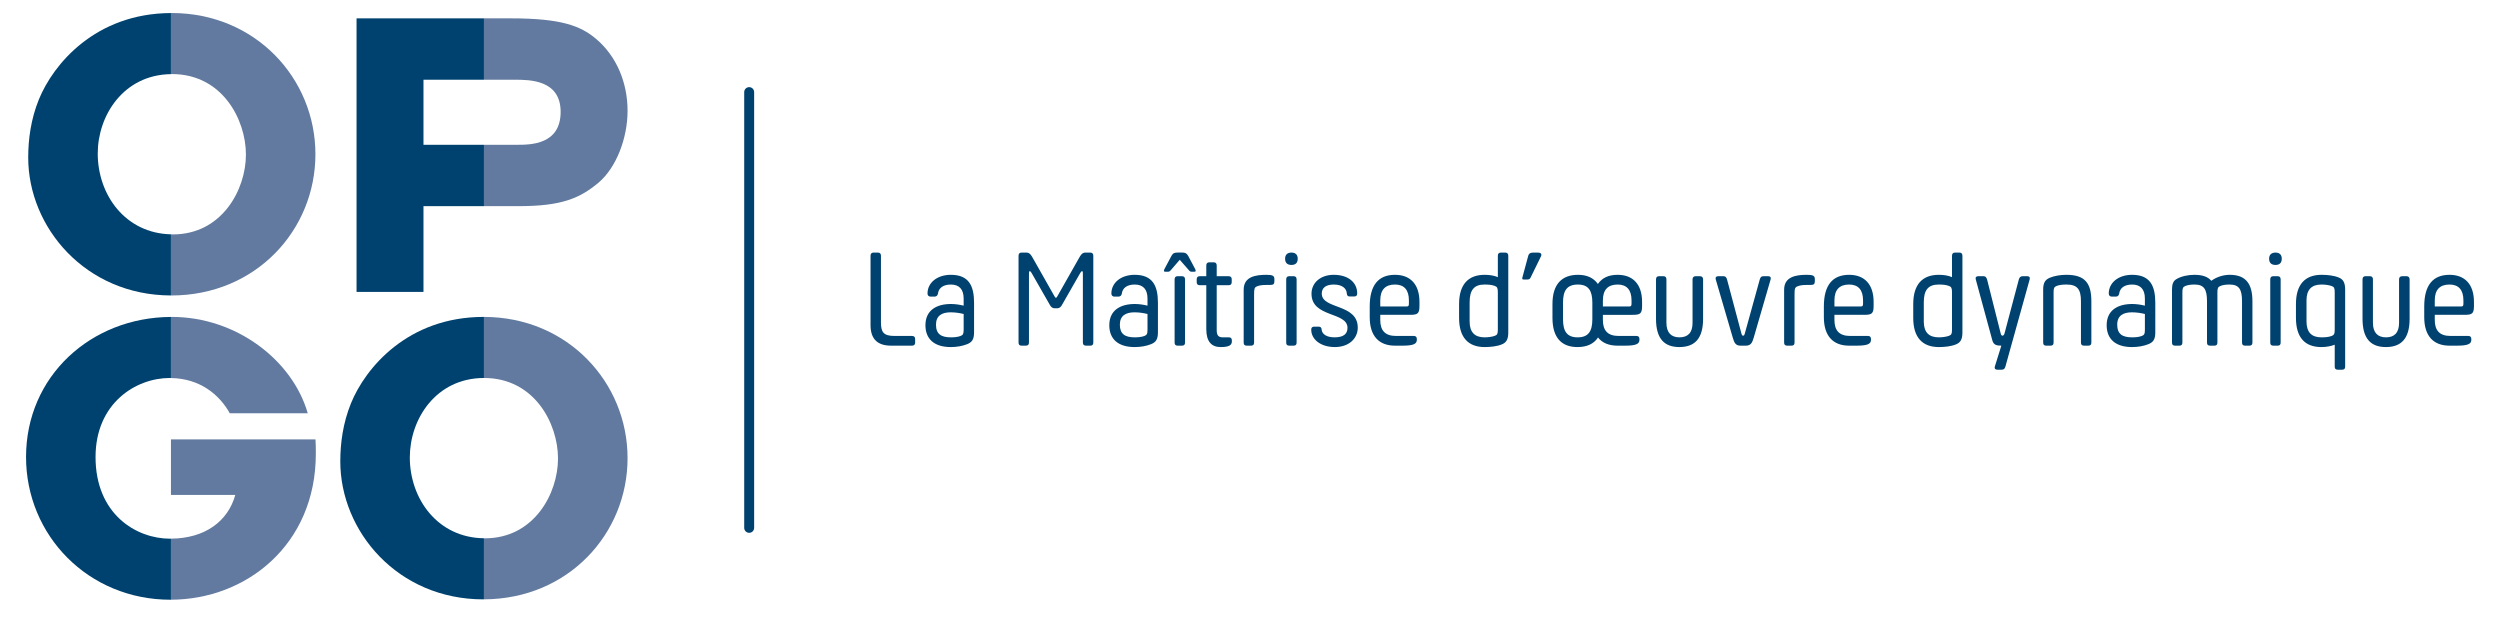 <?xml version="1.0" encoding="utf-8"?>
<!-- Generator: Adobe Illustrator 16.0.0, SVG Export Plug-In . SVG Version: 6.00 Build 0)  -->
<!DOCTYPE svg PUBLIC "-//W3C//DTD SVG 1.1//EN" "http://www.w3.org/Graphics/SVG/1.1/DTD/svg11.dtd">
<svg version="1.1" id="Calque_1" xmlns="http://www.w3.org/2000/svg" xmlns:xlink="http://www.w3.org/1999/xlink" x="0px" y="0px"
	 width="480px" height="120px" viewBox="0 0 480 120" enable-background="new 0 0 480 120" xml:space="preserve">
<path fill="#00426F" d="M143.841,102.303c-0.526,0-0.953-0.426-0.953-0.956V17.685c0-0.528,0.427-0.955,0.953-0.955
	c0.528,0,0.955,0.427,0.955,0.955v83.662C144.796,101.876,144.369,102.303,143.841,102.303z"/>
<g>
	<path fill="#627A9F" d="M120.492,87.962c0-14.536-11.494-27.093-27.573-27.116v11.727c0.01,0,0.021,0,0.031,0
		c9.603,0,14.188,8.682,14.188,15.459c0,6.71-4.586,15.326-14.047,15.326c-0.059,0-0.114-0.01-0.172-0.013v11.728
		C109.101,115.015,120.492,102.479,120.492,87.962z"/>
	<path fill="#00426F" d="M78.684,87.82c0-7.336,5.001-15.228,14.235-15.247V60.846c-0.013,0-0.028,0-0.04,0
		c-14.619,0-22.737,9.814-25.494,16.591c-1.552,3.818-2.048,7.703-2.048,11.158c0,13.42,11.02,26.484,27.469,26.484
		c0.04,0,0.074-0.006,0.112-0.006v-11.728C84.058,103.25,78.684,95.818,78.684,87.82z"/>
	<path fill="#627A9F" d="M44.121,79.349h14.966C56.2,69.25,45.463,60.846,32.958,60.846c-0.046,0-0.092,0.007-0.139,0.007v11.733
		C38.347,72.666,42.099,75.722,44.121,79.349z"/>
	<path fill="#627A9F" d="M60.639,87.119c0-1.066,0-1.84-0.066-2.754H32.82v10.658h12.358c-1.403,5.046-5.799,8.352-12.358,8.398
		v11.723C47.271,115.112,60.639,104.596,60.639,87.119z"/>
	<path fill="#00426F" d="M32.681,103.431c-6.568,0-14.336-4.732-14.336-15.682c0-10.307,7.7-15.177,14.266-15.177
		c0.073,0,0.138,0.013,0.209,0.013V60.853C17.496,60.918,5,72.195,5,87.75c0,15.04,11.928,27.399,27.747,27.399
		c0.024,0,0.048-0.004,0.073-0.004v-11.723C32.771,103.421,32.729,103.431,32.681,103.431z"/>
	<path fill="#627A9F" d="M32.958,2.5c-0.048,0-0.092,0.005-0.139,0.005v11.729c0.071-0.001,0.139-0.012,0.211-0.012
		c9.603,0,14.188,8.684,14.188,15.464c0,6.708-4.586,15.323-14.048,15.323c-0.121,0-0.233-0.017-0.352-0.02v11.74
		c0.021,0,0.042,0.003,0.064,0.003c16.243,0,27.679-12.569,27.679-27.117C60.563,15.069,49.061,2.5,32.958,2.5z"/>
	<path fill="#00426F" d="M18.765,29.474c0-7.286,4.936-15.119,14.055-15.241V2.505C18.292,2.568,10.213,12.337,7.465,19.092
		c-1.55,3.813-2.048,7.7-2.048,11.158c0,13.399,10.992,26.445,27.403,26.479v-11.74C24.062,44.792,18.765,37.416,18.765,29.474z"/>
	<path fill="#627A9F" d="M114.316,7.357c-2.836-2.341-6.456-3.833-16.182-3.833h-5.215v11.783h5.852c2.912,0,8.871,0,8.871,6.174
		c0,6.318-5.817,6.318-8.37,6.318h-6.353v11.781h6.706c8.163,0,11.712-1.491,15.332-4.543c3.336-2.841,5.536-8.446,5.536-13.769
		C120.492,15.945,118.436,10.764,114.316,7.357z"/>
	<polygon fill="#00426F" points="81.308,27.8 81.308,15.307 92.919,15.307 92.919,3.524 68.458,3.524 68.458,56.047 81.308,56.047 
		81.308,39.581 92.919,39.581 92.919,27.8 	"/>
</g>
<path fill="#00426F" d="M175.094,64.502h-3.362c-2.134,0-2.587-0.775-2.587-2.588V49.109c0-0.4-0.187-0.614-0.588-0.614h-0.825
	c-0.4,0-0.589,0.214-0.589,0.614v13.312c0,2.64,1.307,3.947,3.949,3.947h4.002c0.4,0,0.612-0.186,0.612-0.585v-0.695
	C175.706,64.688,175.494,64.502,175.094,64.502z M182.565,52.764c-2.693,0-4.482,1.573-4.482,3.576c0,0.4,0.214,0.612,0.614,0.612
	h0.721c0.4,0,0.585-0.212,0.665-0.559c0.134-1.122,1.042-1.761,2.481-1.761c1.602,0,2.456,0.907,2.456,2.694v1.36
	c-0.748-0.185-1.602-0.319-2.429-0.319c-2.828,0-4.907,1.229-4.907,4.081c0,2.694,1.76,4.189,4.854,4.189
	c1.148,0,2.24-0.186,3.175-0.562c0.906-0.371,1.307-0.907,1.307-2.267v-5.681C187.021,54.87,186.006,52.764,182.565,52.764z
	 M185.021,63.354c0,0.774-0.161,0.985-0.587,1.148c-0.535,0.215-1.254,0.268-1.868,0.268c-1.839,0-2.855-0.615-2.855-2.428
	c0-1.761,1.175-2.376,2.803-2.376c0.907,0,1.76,0.132,2.508,0.321V63.354z M209.326,48.495h-0.961c-0.639,0-0.96,0.641-1.173,1.015
	l-4.187,7.389c-0.108,0.187-0.163,0.268-0.268,0.268c-0.106,0-0.159-0.082-0.267-0.268l-4.188-7.389
	c-0.215-0.374-0.534-1.015-1.174-1.015h-0.959c-0.4,0-0.589,0.214-0.589,0.614v16.674c0,0.399,0.189,0.585,0.589,0.585h0.799
	c0.4,0,0.614-0.186,0.614-0.585V52.87c0-0.506-0.026-0.799,0.159-0.799c0.109,0,0.188,0.079,0.348,0.346l3.494,6.109
	c0.215,0.374,0.427,0.667,0.99,0.667h0.372c0.561,0,0.772-0.293,0.987-0.667l3.494-6.109c0.133-0.24,0.242-0.346,0.348-0.346
	c0.185,0,0.159,0.292,0.159,0.799v12.913c0,0.399,0.215,0.585,0.616,0.585h0.799c0.4,0,0.587-0.186,0.587-0.585V49.109
	C209.913,48.709,209.726,48.495,209.326,48.495z M217.866,52.764c-2.695,0-4.482,1.573-4.482,3.576c0,0.4,0.213,0.612,0.614,0.612
	h0.72c0.4,0,0.587-0.212,0.668-0.559c0.132-1.122,1.039-1.761,2.48-1.761c1.6,0,2.453,0.907,2.453,2.694v1.36
	c-0.746-0.185-1.6-0.319-2.425-0.319c-2.829,0-4.91,1.229-4.91,4.081c0,2.694,1.761,4.189,4.856,4.189
	c1.146,0,2.242-0.186,3.175-0.562c0.907-0.371,1.307-0.907,1.307-2.267v-5.681C222.321,54.87,221.309,52.764,217.866,52.764z
	 M220.319,63.354c0,0.774-0.158,0.985-0.585,1.148c-0.533,0.215-1.254,0.268-1.868,0.268c-1.842,0-2.854-0.615-2.854-2.428
	c0-1.761,1.175-2.376,2.801-2.376c0.907,0,1.76,0.132,2.506,0.321V63.354z M226.938,53.03h-0.826c-0.4,0-0.587,0.214-0.587,0.614
	v12.139c0,0.399,0.187,0.585,0.587,0.585h0.826c0.4,0,0.589-0.186,0.589-0.585V53.644C227.526,53.244,227.338,53.03,226.938,53.03z
	 M235.984,64.77h-1.227c-0.828,0-1.148-0.404-1.148-1.39v-8.616h2.268c0.4,0,0.614-0.187,0.614-0.586v-0.561
	c0-0.4-0.214-0.587-0.614-0.587h-2.268v-2.055c0-0.4-0.186-0.612-0.586-0.612h-0.828c-0.4,0-0.587,0.211-0.587,0.612v2.055h-1.226
	c-0.4,0-0.615,0.187-0.615,0.587v0.561c0,0.399,0.215,0.586,0.615,0.586h1.226v8.43c0,2.403,1.014,3.442,2.749,3.442
	c1.654,0,2.161-0.374,2.161-1.096v-0.158C236.517,65.008,236.358,64.77,235.984,64.77z M243.133,52.764
	c-2.052,0-4.347,0.346-4.347,2.854v10.165c0,0.399,0.184,0.585,0.588,0.585h0.827c0.397,0,0.585-0.186,0.585-0.585v-9.206
	c0-1.146,0.057-1.387,0.56-1.6c0.457-0.187,0.959-0.266,1.787-0.266h0.775c0.615,0,0.774-0.214,0.774-0.722v-0.4
	C244.682,52.924,244.311,52.764,243.133,52.764z M248.367,53.03h-0.827c-0.403,0-0.588,0.214-0.588,0.614v12.139
	c0,0.399,0.185,0.585,0.588,0.585h0.827c0.397,0,0.583-0.186,0.583-0.585V53.644C248.95,53.244,248.764,53.03,248.367,53.03z
	 M247.964,48.495c-0.801,0-1.224,0.427-1.224,1.173c0,0.801,0.423,1.201,1.224,1.201c0.774,0,1.201-0.4,1.201-1.201
	C249.165,48.922,248.738,48.495,247.964,48.495z M253.78,56.366c0-1.148,0.854-1.734,2.297-1.734c1.601,0,2.455,0.72,2.508,1.708
	c0.027,0.4,0.186,0.585,0.583,0.585h0.827c0.403,0,0.589-0.186,0.589-0.585c0-2.082-1.681-3.576-4.507-3.576
	c-2.562,0-4.268,1.547-4.268,3.628c0,4.642,6.909,3.415,6.909,6.562c0,1.228-0.854,1.816-2.481,1.816
	c-1.522,0-2.403-0.615-2.481-1.469c-0.027-0.401-0.186-0.585-0.589-0.585h-0.827c-0.397,0-0.583,0.185-0.583,0.585
	c0,1.84,1.787,3.335,4.534,3.335c2.719,0,4.4-1.654,4.4-3.736C260.69,58.258,253.78,59.433,253.78,56.366z M267.843,52.764
	c-3.202,0-4.857,2-4.857,6.082v2.053c0,3.604,1.761,5.47,4.857,5.47h1.384c2.137,0,2.806-0.321,2.806-1.122v-0.159
	c0-0.37-0.192-0.585-0.562-0.585h-3.442c-2.108,0-3.018-1.069-3.018-3.068v-0.986h5.738c1.442,0,1.787-0.241,1.787-1.709v-0.774
	C272.536,54.551,270.749,52.764,267.843,52.764z M270.51,58.232c0,0.534-0.079,0.613-0.536,0.613h-4.963v-1.172
	c0-2.029,0.962-3.042,2.832-3.042c1.734,0,2.667,1.013,2.667,3.042V58.232z M289.001,48.495h-0.827
	c-0.401,0-0.589,0.214-0.589,0.614v4.108c-0.695-0.319-1.601-0.453-2.535-0.453c-3.116,0-4.907,1.813-4.907,5.628v2.643
	c0,3.789,1.791,5.602,4.907,5.602c1.125,0,2.375-0.132,3.283-0.506c0.879-0.347,1.257-0.963,1.257-2.323V49.109
	C289.59,48.709,289.397,48.495,289.001,48.495z M287.584,63.328c0,0.774-0.132,0.986-0.583,1.148
	c-0.482,0.186-1.257,0.294-1.979,0.294c-1.892,0-2.852-1.016-2.852-3.018v-3.706c0-2.269,0.774-3.415,2.852-3.415
	c0.775,0,1.417,0.053,1.979,0.267c0.423,0.161,0.583,0.372,0.583,1.146V63.328z M295.297,48.495h-0.823
	c-0.616,0-0.937,0.134-1.072,0.693l-1.119,4.136c-0.052,0.238,0.027,0.346,0.265,0.346h0.669c0.348,0,0.536-0.107,0.642-0.346
	l1.999-4.083C296.098,48.762,295.804,48.495,295.297,48.495z M310.588,52.764c-1.737,0-2.991,0.587-3.792,1.76
	c-0.826-1.173-2.104-1.76-3.812-1.76c-3.123,0-4.91,1.813-4.91,5.603v2.668c0,3.815,1.76,5.602,4.801,5.602
	c1.791,0,3.12-0.589,3.947-1.84c0.827,1.066,2.111,1.572,3.766,1.572h1.383c2.138,0,2.803-0.321,2.803-1.122v-0.159
	c0-0.37-0.189-0.585-0.56-0.585h-3.441c-2.111,0-3.018-1.069-3.018-3.068v-0.986h5.738c1.442,0,1.787-0.241,1.787-1.709v-0.774
	C315.28,54.551,313.494,52.764,310.588,52.764z M305.73,61.302c0,2.32-0.775,3.468-2.826,3.468c-2.031,0-2.806-1.148-2.806-3.468
	V58.1c0-2.295,0.749-3.468,2.859-3.468c2.025,0,2.773,1.173,2.773,3.468V61.302z M313.255,58.232c0,0.534-0.08,0.613-0.536,0.613
	h-4.963v-1.172c0-2.029,0.959-3.042,2.832-3.042c1.734,0,2.667,1.013,2.667,3.042V58.232z M326.385,53.03h-0.801
	c-0.403,0-0.615,0.214-0.615,0.614v8.35c0,1.896-0.906,2.776-2.508,2.776c-1.575,0-2.508-0.879-2.508-2.802v-8.324
	c0-0.4-0.186-0.614-0.589-0.614h-0.827c-0.397,0-0.583,0.214-0.583,0.614v7.575c0,3.815,1.602,5.417,4.48,5.417
	c2.932,0,4.559-1.602,4.559-5.417v-7.575C326.993,53.244,326.782,53.03,326.385,53.03z M339.481,53.03h-0.854
	c-0.529,0-0.666,0.267-0.801,0.801l-2.826,10.219c-0.08,0.29-0.159,0.4-0.318,0.4c-0.166,0-0.245-0.11-0.324-0.4l-2.72-10.219
	c-0.132-0.534-0.265-0.801-0.801-0.801h-0.934c-0.397,0-0.588,0.214-0.48,0.614l3.253,11.126c0.297,0.986,0.509,1.598,1.522,1.598
	h0.986c1.013,0,1.258-0.612,1.549-1.598l3.229-11.126C340.07,53.244,339.885,53.03,339.481,53.03z M346.9,52.764
	c-2.052,0-4.348,0.346-4.348,2.854v10.165c0,0.399,0.186,0.585,0.588,0.585h0.828c0.397,0,0.585-0.186,0.585-0.585v-9.206
	c0-1.146,0.056-1.387,0.56-1.6c0.456-0.187,0.959-0.266,1.787-0.266h0.774c0.616,0,0.775-0.214,0.775-0.722v-0.4
	C348.449,52.924,348.078,52.764,346.9,52.764z M355.039,52.764c-3.203,0-4.857,2-4.857,6.082v2.053c0,3.604,1.76,5.47,4.857,5.47
	h1.39c2.131,0,2.799-0.321,2.799-1.122v-0.159c0-0.37-0.185-0.585-0.563-0.585h-3.441c-2.104,0-3.011-1.069-3.011-3.068v-0.986
	h5.732c1.442,0,1.79-0.241,1.79-1.709v-0.774C359.735,54.551,357.945,52.764,355.039,52.764z M357.706,58.232
	c0,0.534-0.079,0.613-0.532,0.613h-4.961v-1.172c0-2.029,0.96-3.042,2.826-3.042c1.734,0,2.667,1.013,2.667,3.042V58.232z
	 M376.197,48.495h-0.827c-0.397,0-0.586,0.214-0.586,0.614v4.108c-0.691-0.319-1.598-0.453-2.534-0.453
	c-3.121,0-4.908,1.813-4.908,5.628v2.643c0,3.789,1.787,5.602,4.908,5.602c1.122,0,2.372-0.132,3.279-0.506
	c0.879-0.347,1.256-0.963,1.256-2.323V49.109C376.785,48.709,376.601,48.495,376.197,48.495z M374.784,63.328
	c0,0.774-0.135,0.986-0.585,1.148c-0.484,0.186-1.258,0.294-1.975,0.294c-1.896,0-2.857-1.016-2.857-3.018v-3.706
	c0-2.269,0.775-3.415,2.857-3.415c0.771,0,1.413,0.053,1.975,0.267c0.423,0.161,0.585,0.372,0.585,1.146V63.328z M389.22,53.03
	h-0.853c-0.403,0-0.643,0.214-0.748,0.614l-2.747,10.352c-0.082,0.318-0.245,0.453-0.403,0.453c-0.159,0-0.265-0.135-0.344-0.453
	l-2.562-10.166c-0.135-0.534-0.271-0.801-0.8-0.801h-0.934c-0.403,0-0.588,0.214-0.482,0.614l3.176,11.686
	c0.239,0.906,0.827,1.039,1.734,1.039L383,70.399c-0.106,0.347,0.083,0.585,0.483,0.585h0.826c0.398,0,0.616-0.186,0.722-0.585
	l4.666-16.755C389.803,53.244,389.617,53.03,389.22,53.03z M396.745,52.764c-1.125,0-2.27,0.187-3.176,0.561
	c-0.88,0.372-1.28,0.933-1.28,2.293v10.165c0,0.399,0.188,0.585,0.585,0.585h0.827c0.404,0,0.589-0.186,0.589-0.585v-9.711
	c0-0.774,0.132-0.986,0.588-1.173c0.477-0.187,1.146-0.267,1.894-0.267c2.104,0,2.772,0.934,2.772,3.227v7.924
	c0,0.399,0.186,0.585,0.589,0.585h0.827c0.397,0,0.583-0.186,0.583-0.585v-7.924C401.543,54.337,400.292,52.764,396.745,52.764z
	 M409.365,52.764c-2.694,0-4.483,1.573-4.483,3.576c0,0.4,0.214,0.612,0.612,0.612h0.72c0.404,0,0.589-0.212,0.668-0.559
	c0.132-1.122,1.04-1.761,2.482-1.761c1.602,0,2.455,0.907,2.455,2.694v1.36c-0.747-0.185-1.601-0.319-2.429-0.319
	c-2.828,0-4.91,1.229-4.91,4.081c0,2.694,1.76,4.189,4.857,4.189c1.145,0,2.237-0.186,3.174-0.562
	c0.906-0.371,1.307-0.907,1.307-2.267v-5.681C413.819,54.87,412.806,52.764,409.365,52.764z M411.82,63.354
	c0,0.774-0.162,0.985-0.589,1.148c-0.536,0.215-1.254,0.268-1.866,0.268c-1.84,0-2.859-0.615-2.859-2.428
	c0-1.761,1.178-2.376,2.806-2.376c0.907,0,1.761,0.132,2.508,0.321V63.354z M428.12,52.764c-1.28,0-2.561,0.427-3.547,1.146
	c-0.669-0.774-1.708-1.146-3.229-1.146c-1.225,0-2.535,0.266-3.468,0.826c-0.616,0.347-0.854,0.961-0.854,2.029v10.165
	c0,0.399,0.186,0.585,0.589,0.585h0.827c0.396,0,0.581-0.186,0.581-0.585v-9.711c0-0.774,0.136-0.986,0.589-1.173
	c0.457-0.187,1.066-0.267,1.761-0.267c1.813,0,2.375,0.934,2.375,3.227v7.924c0,0.399,0.185,0.585,0.588,0.585h0.827
	c0.398,0,0.583-0.186,0.583-0.585v-9.711c0-0.774,0.132-0.986,0.589-1.173c0.454-0.187,1.066-0.267,1.761-0.267
	c1.813,0,2.376,0.934,2.376,3.227v7.924c0,0.399,0.185,0.585,0.585,0.585h0.824c0.403,0,0.588-0.186,0.588-0.585v-7.924
	C432.467,54.605,431.296,52.764,428.12,52.764z M437.299,53.03h-0.828c-0.397,0-0.582,0.214-0.582,0.614v12.139
	c0,0.399,0.185,0.585,0.582,0.585h0.828c0.402,0,0.588-0.186,0.588-0.585V53.644C437.887,53.244,437.702,53.03,437.299,53.03z
	 M436.901,48.495c-0.801,0-1.231,0.427-1.231,1.173c0,0.801,0.43,1.201,1.231,1.201c0.775,0,1.198-0.4,1.198-1.201
	C438.1,48.922,437.676,48.495,436.901,48.495z M449.012,53.27c-0.906-0.372-2.157-0.506-3.282-0.506
	c-3.117,0-4.907,1.813-4.907,5.603v2.668c0,3.815,1.763,5.602,4.88,5.602c0.934,0,1.84-0.159,2.562-0.454v4.217
	c0,0.4,0.188,0.585,0.589,0.585h0.827c0.397,0,0.588-0.186,0.588-0.585V55.618C450.269,54.258,449.892,53.617,449.012,53.27z
	 M448.265,63.354c0,0.774-0.159,0.985-0.583,1.148c-0.562,0.215-1.231,0.268-1.979,0.268c-1.893,0-2.852-0.989-2.852-3.044v-4.08
	c0-2.002,0.959-3.015,2.852-3.015c0.721,0,1.495,0.106,1.979,0.293c0.45,0.16,0.583,0.372,0.583,1.146V63.354z M462.036,53.03
	h-0.801c-0.404,0-0.616,0.214-0.616,0.614v8.35c0,1.896-0.906,2.776-2.508,2.776c-1.575,0-2.508-0.879-2.508-2.802v-8.324
	c0-0.4-0.185-0.614-0.588-0.614h-0.829c-0.396,0-0.581,0.214-0.581,0.614v7.575c0,3.815,1.601,5.417,4.48,5.417
	c2.931,0,4.56-1.602,4.56-5.417v-7.575C462.645,53.244,462.433,53.03,462.036,53.03z M470.309,52.764c-3.203,0-4.857,2-4.857,6.082
	v2.053c0,3.604,1.76,5.47,4.857,5.47h1.383c2.136,0,2.802-0.321,2.802-1.122v-0.159c0-0.37-0.188-0.585-0.559-0.585h-3.44
	c-2.111,0-3.019-1.069-3.019-3.068v-0.986h5.738c1.442,0,1.786-0.241,1.786-1.709v-0.774C475,54.551,473.214,52.764,470.309,52.764z
	 M472.976,58.232c0,0.534-0.08,0.613-0.536,0.613h-4.964v-1.172c0-2.029,0.959-3.042,2.833-3.042c1.734,0,2.667,1.013,2.667,3.042
	V58.232z M228.139,49.142c-0.305-0.542-0.609-0.65-1.15-0.65H226.1c-0.566,0-0.89,0.086-1.192,0.65l-1.324,2.495
	c-0.088,0.152-0.107,0.26-0.107,0.346c0,0.152,0.107,0.195,0.346,0.195h0.326c0.434,0,0.455-0.086,0.846-0.541l1.517-1.757
	l1.542,1.757c0.389,0.455,0.41,0.541,0.844,0.541h0.326c0.238,0,0.346-0.042,0.346-0.195c0-0.086-0.021-0.194-0.108-0.346
	L228.139,49.142z"/>
</svg>
